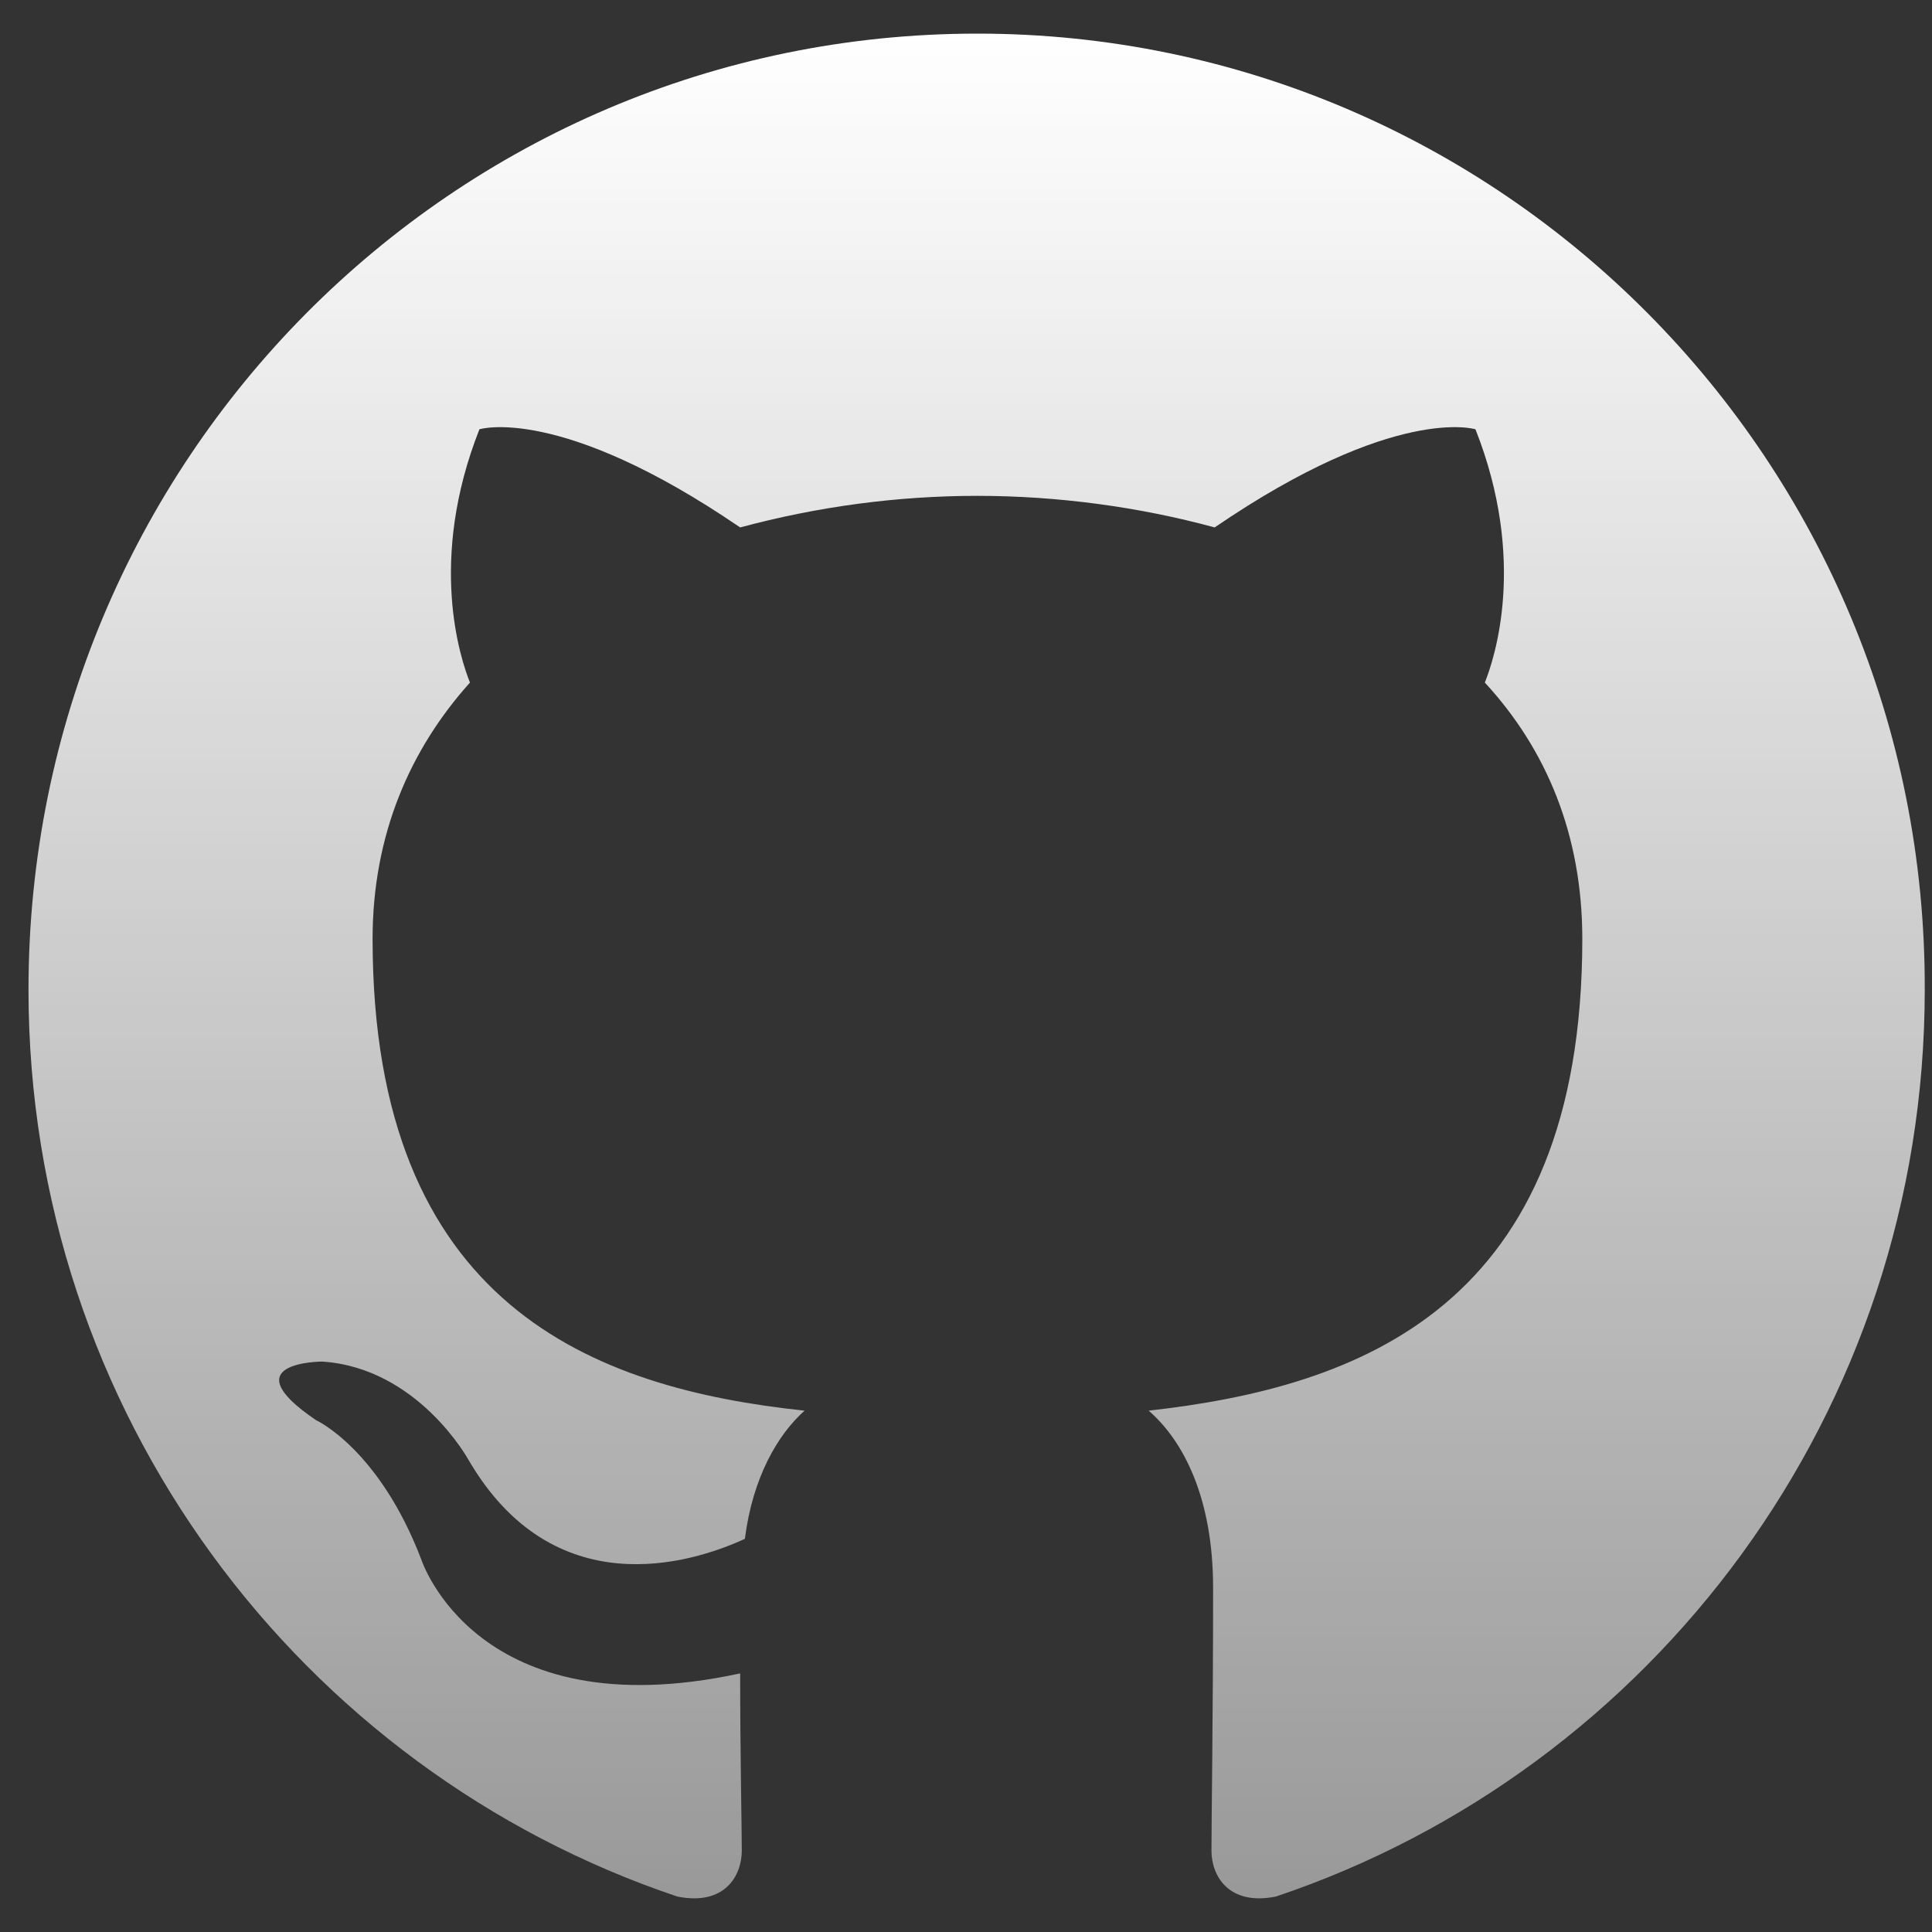 <svg xmlns="http://www.w3.org/2000/svg" width="20" height="20" viewBox="0 0 20 20" fill="none">
  <rect x="0" y="0" width="20" height="20" fill="#333333" stroke="none"/>
  <g clip-path="url(#clip0_1523_1277)">
    <path fill-rule="evenodd" clip-rule="evenodd"
      d="M10.118 0.348C4.686 0.348 0.295 4.772 0.295 10.245C0.295 14.619 3.109 18.322 7.012 19.633C7.5 19.731 7.679 19.42 7.679 19.158C7.679 18.928 7.662 18.142 7.662 17.323C4.93 17.913 4.361 16.143 4.361 16.143C3.922 14.996 3.271 14.701 3.271 14.701C2.377 14.095 3.336 14.095 3.336 14.095C4.328 14.161 4.849 15.111 4.849 15.111C5.727 16.618 7.142 16.192 7.711 15.93C7.792 15.291 8.053 14.849 8.329 14.603C6.15 14.373 3.857 13.521 3.857 9.72C3.857 8.639 4.247 7.754 4.865 7.066C4.767 6.82 4.426 5.804 4.963 4.444C4.963 4.444 5.792 4.182 7.662 5.46C8.463 5.244 9.289 5.133 10.118 5.133C10.948 5.133 11.793 5.247 12.574 5.46C14.444 4.182 15.274 4.444 15.274 4.444C15.811 5.804 15.469 6.82 15.371 7.066C16.006 7.754 16.38 8.639 16.38 9.72C16.38 13.521 14.087 14.357 11.891 14.603C12.249 14.914 12.558 15.504 12.558 16.438C12.558 17.765 12.541 18.83 12.541 19.158C12.541 19.42 12.72 19.731 13.208 19.633C17.111 18.322 19.925 14.619 19.925 10.245C19.941 4.772 15.534 0.348 10.118 0.348Z"
      fill="url(#paint0_linear_1523_1277)" />
  </g>
  <defs>
    <linearGradient id="paint0_linear_1523_1277" x1="10.11" y1="0.348" x2="10.11" y2="19.651"
      gradientUnits="userSpaceOnUse">
      <stop stop-color="white" />
      <stop offset="1" stop-color="white" stop-opacity="0.5" />
    </linearGradient>
    <clipPath id="clip0_1523_1277">
      <rect width="19.705" height="19.303" fill="white" transform="translate(0.295 0.348)" />
    </clipPath>
  </defs>
</svg>